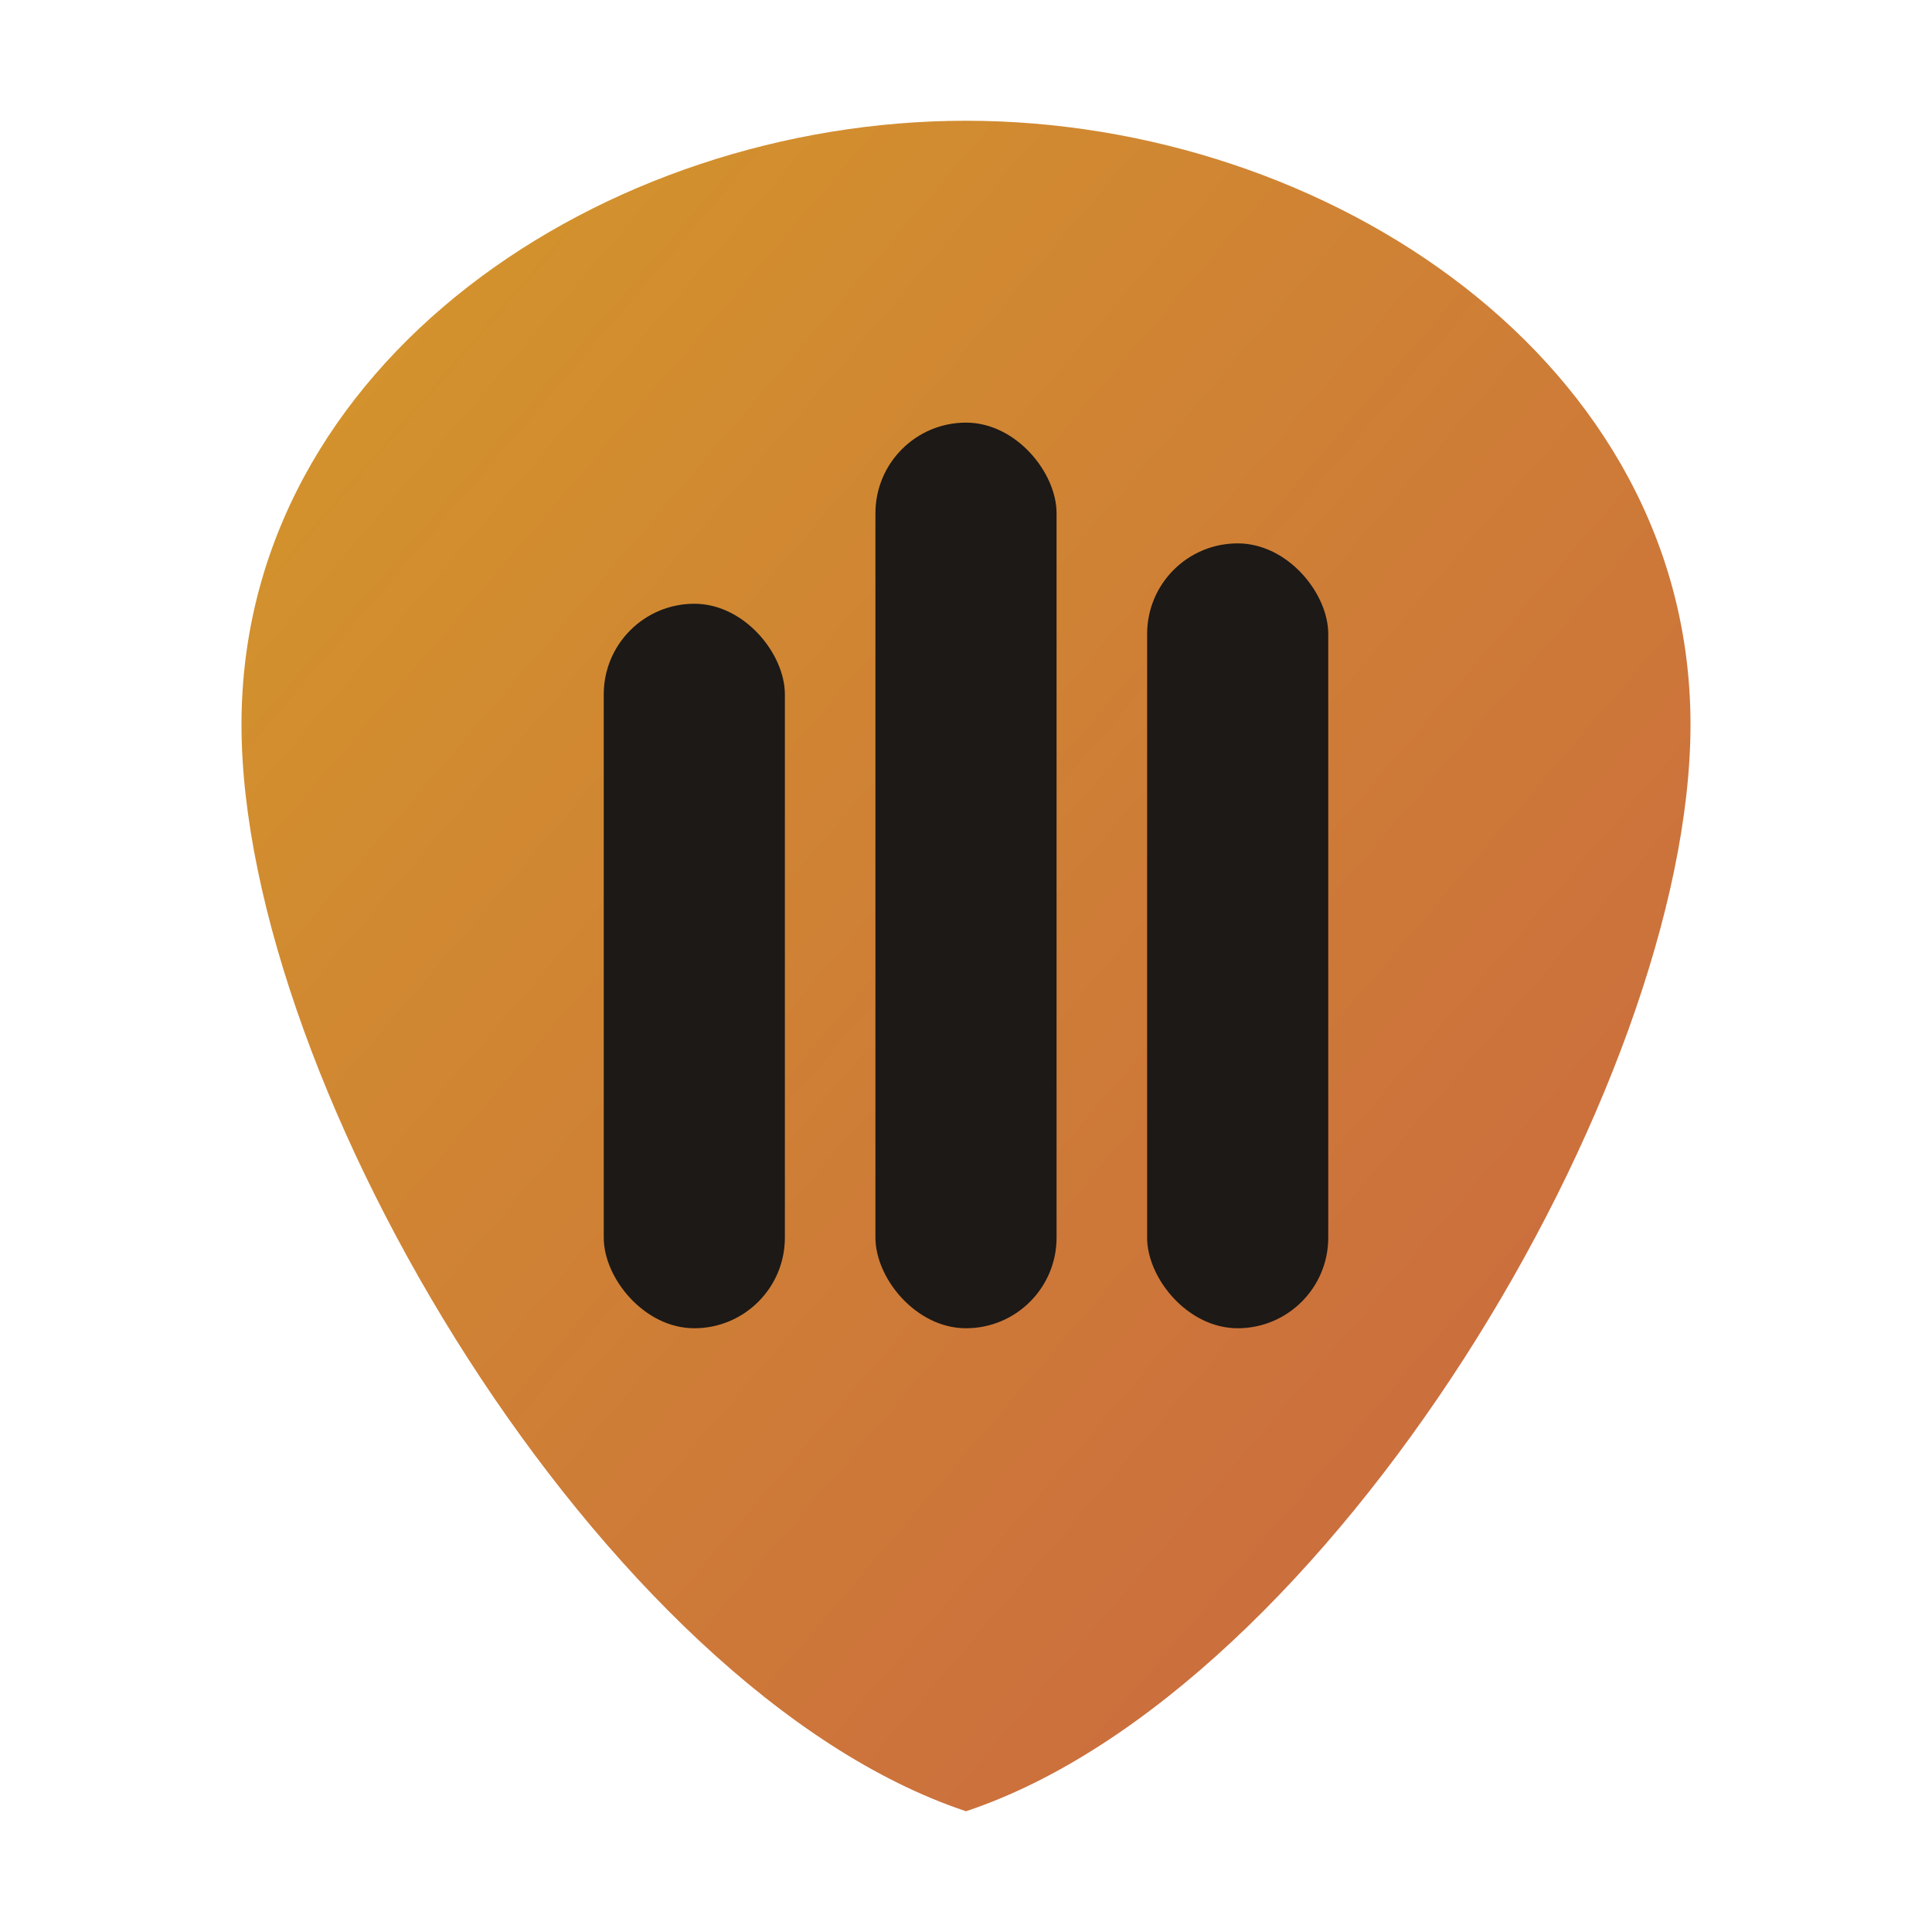 <svg width="512" height="512" viewBox="0 0 64 64" fill="none" xmlns="http://www.w3.org/2000/svg">

<defs>
  <linearGradient id="pickGradient" x1="0%" y1="0%" x2="100%" y2="100%">
    <stop offset="0%" stop-color="#D4982A" />
    <stop offset="100%" stop-color="#C96442" />
  </linearGradient>
</defs>
<path d="M32 4C44 4 56 12 56 24C56 36 44 56 32 60C20 56 8 36 8 24C8 12 20 4 32 4Z" fill="url(#pickGradient)" />
<rect x="20" y="20" width="6" height="24" rx="3" fill="#1C1917" />
<rect x="29" y="14" width="6" height="30" rx="3" fill="#1C1917" />
<rect x="38" y="18" width="6" height="26" rx="3" fill="#1C1917" />
</svg>